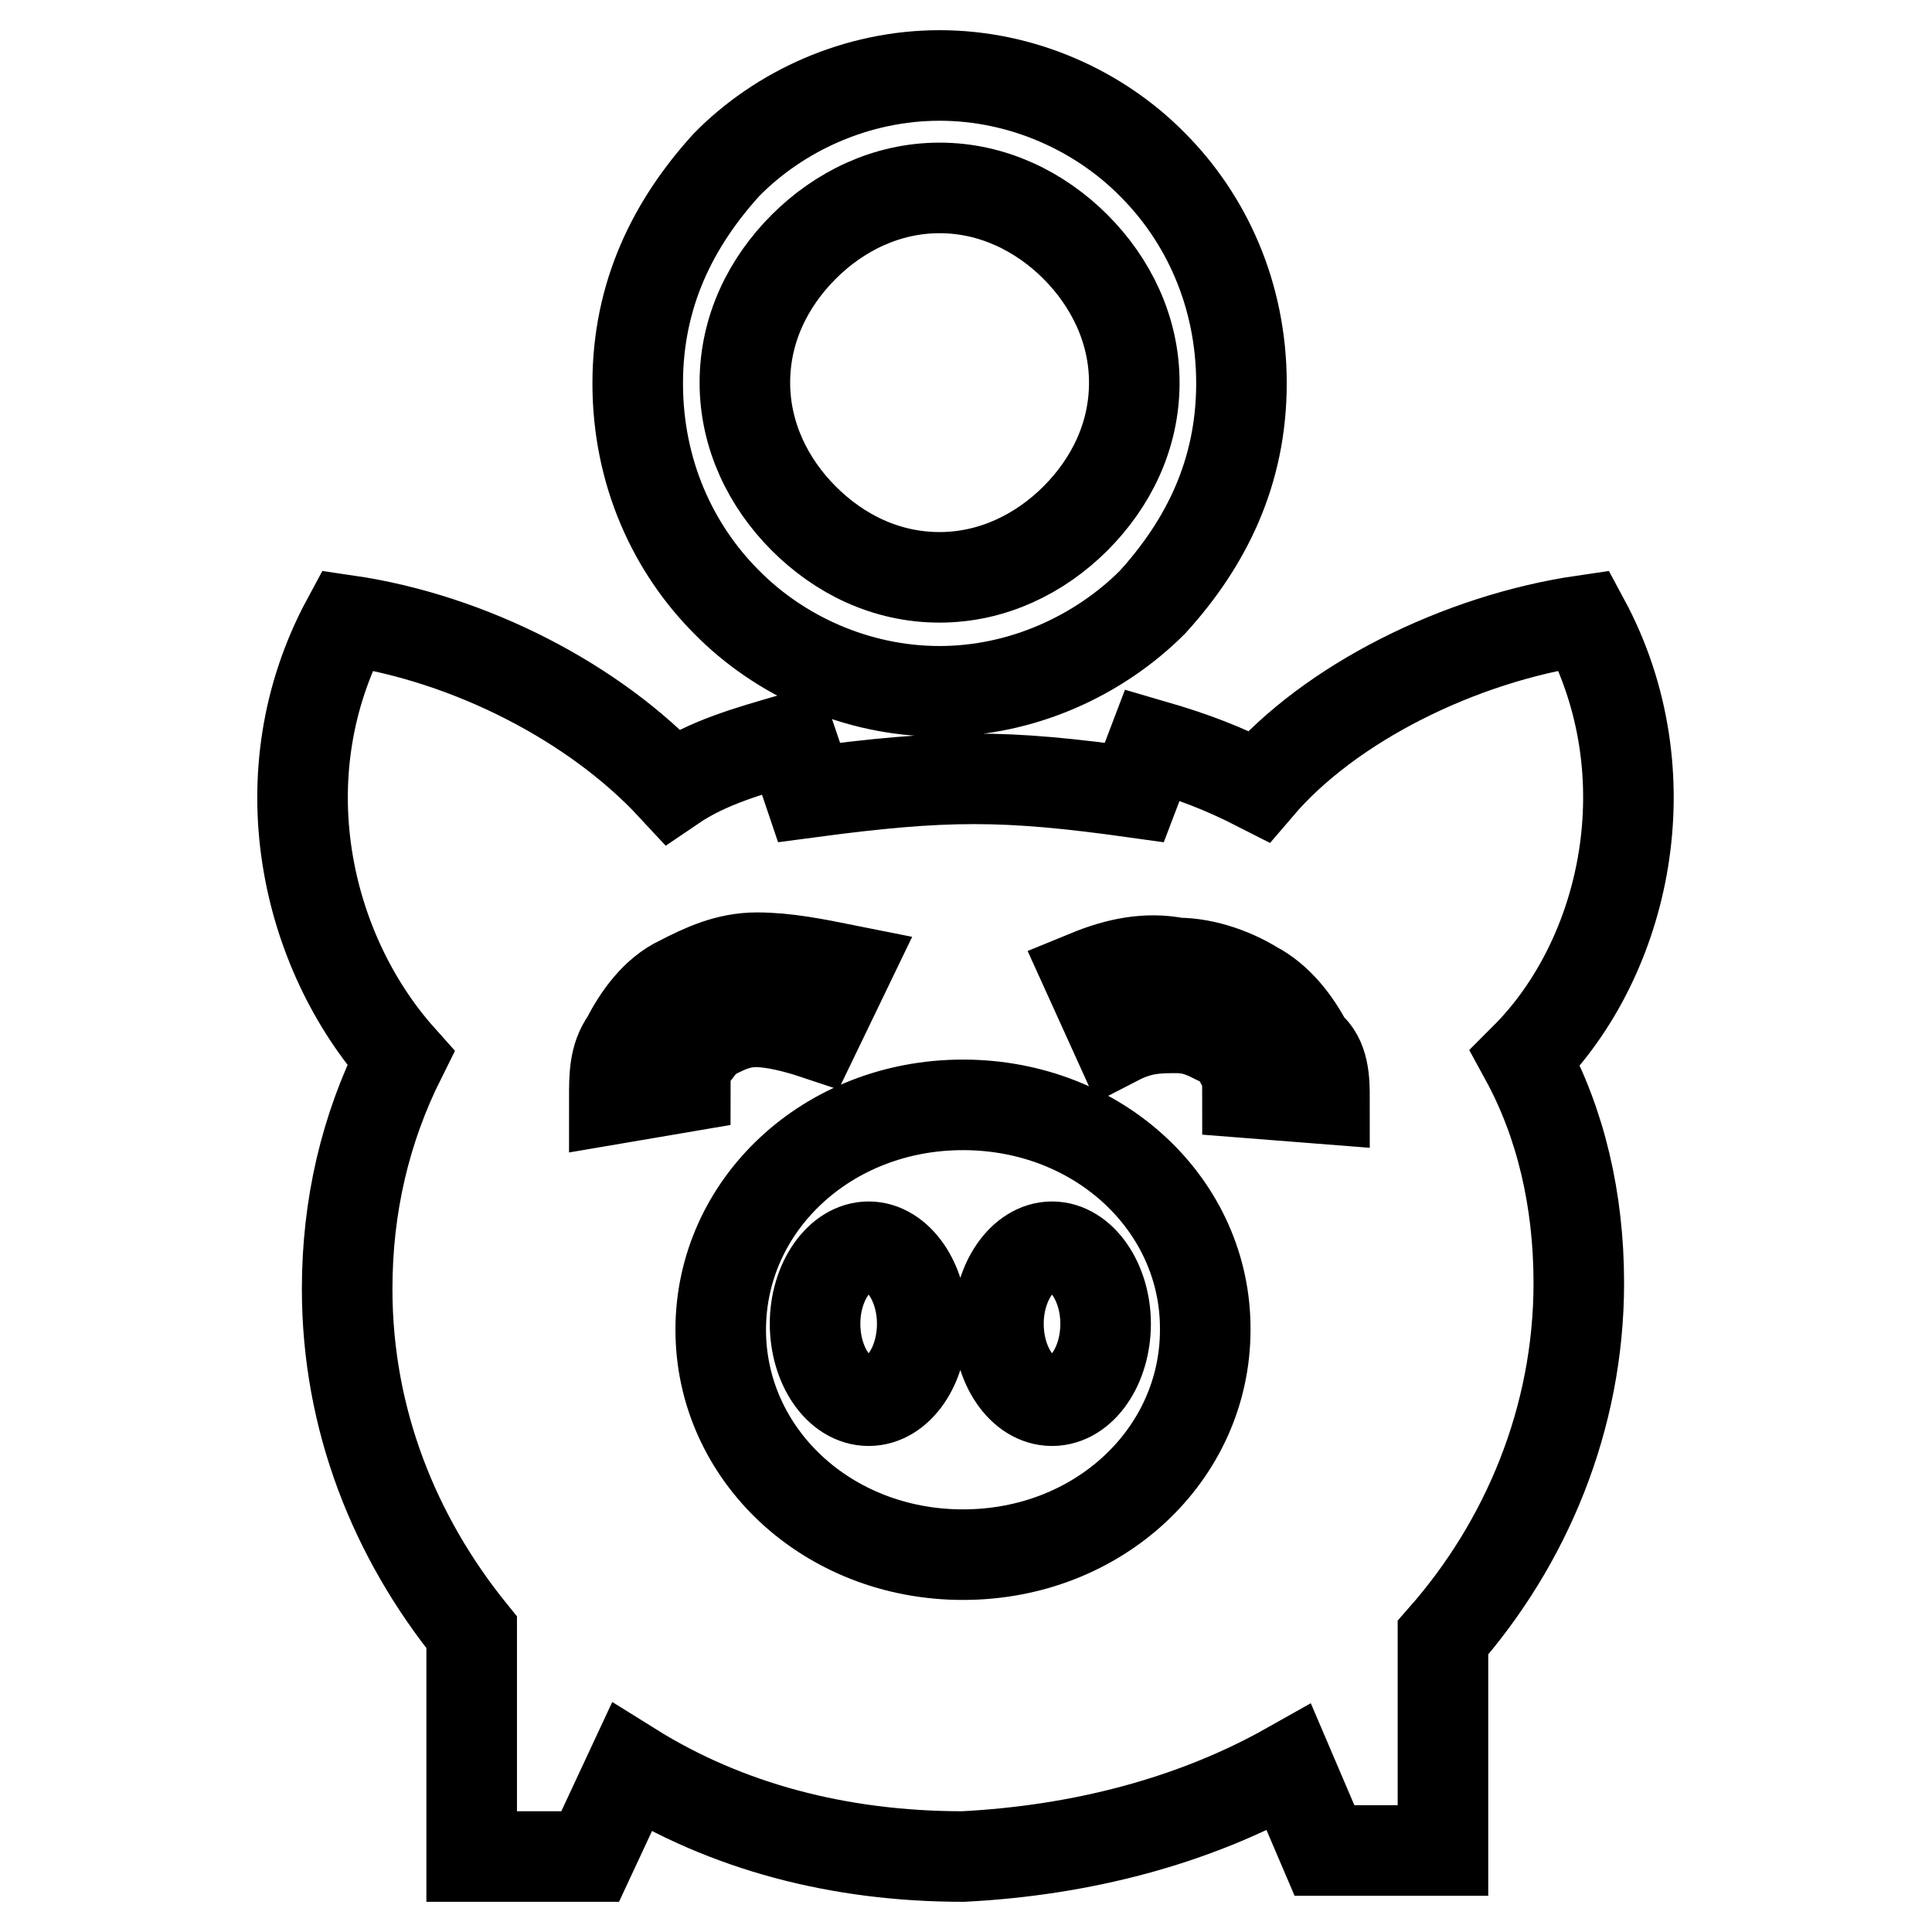 <?xml version="1.0" encoding="utf-8"?>
<!-- Svg Vector Icons : http://www.onlinewebfonts.com/icon -->
<!DOCTYPE svg PUBLIC "-//W3C//DTD SVG 1.1//EN" "http://www.w3.org/Graphics/SVG/1.1/DTD/svg11.dtd">
<svg version="1.1" xmlns="http://www.w3.org/2000/svg" xmlns:xlink="http://www.w3.org/1999/xlink" x="0px" y="0px" viewBox="0 0 256 256" enable-background="new 0 0 256 256" xml:space="preserve">
<g> <path stroke-width="12" fill-opacity="0" stroke="#000000"  d="M139.4,165.2c3.9,0,7.1,4.7,7.1,10.2s-3.1,10.2-7.1,10.2s-7.1-4.7-7.1-10.2S135.5,165.2,139.4,165.2 L139.4,165.2L139.4,165.2z M170.8,234.2l4.7,11h15.7V217c11-12.5,18-29,18-47c0-11-2.4-21.2-7.1-29.8c13.3-13.3,18.8-37.6,7.8-58 c-16.5,2.4-33.7,11-43.1,22c-4.7-2.4-8.6-3.9-14.1-5.5l-2.4,6.3c-17.2-2.4-25.1-2.4-43.1,0l-2.4-7.1c-5.5,1.6-11,3.1-15.7,6.3 c-10.2-11-26.7-19.6-43.1-22c-11,20.4-5.5,43.9,7.1,58c-4.7,9.4-7.1,19.6-7.1,30.6c0,17.3,6.3,32.9,16.5,45.5V246h15.7l5.5-11.8 c12.5,7.8,27.4,11.8,43.9,11.8C143.3,245.2,158.2,241.3,170.8,234.2L170.8,234.2L170.8,234.2z M124.5,10c11,0,21.2,4.7,28.2,11.8 c7.1,7.1,11.8,17.2,11.8,29s-4.7,21.2-11.8,29c-7.1,7.1-17.3,11.8-28.2,11.8c-11,0-21.2-4.7-28.2-11.8c-7.1-7.1-11.8-17.2-11.8-29 s4.7-21.2,11.8-29C103.3,14.7,113.5,10,124.5,10L124.5,10L124.5,10z M142.5,32.7c4.7,4.7,7.8,11,7.8,18c0,7.1-3.1,13.3-7.8,18 c-4.7,4.7-11,7.8-18,7.8c-7.1,0-13.3-3.1-18-7.8c-4.7-4.7-7.8-11-7.8-18c0-7.1,3.1-13.3,7.8-18c4.7-4.7,11-7.8,18-7.8 C131.5,24.9,137.8,28,142.5,32.7L142.5,32.7L142.5,32.7z M127.6,146.4c-18,0-32.1,13.3-32.1,29.8c0,16.5,14.1,29.8,32.1,29.8 c18,0,32.1-13.3,32.1-29.8C159.8,159.8,145.7,146.4,127.6,146.4L127.6,146.4L127.6,146.4z M81.4,145.6c0-3.1,0-5.5,1.6-7.8 c1.6-3.1,3.9-6.3,7.1-7.8c3.1-1.6,6.3-3.1,10.2-3.1s7.8,0.8,11.8,1.6L108,137c-2.4-0.8-5.5-1.6-7.8-1.6s-3.9,0.8-5.5,1.6 c-1.6,0.8-2.4,2.4-3.1,3.1c-0.8,0.8-0.8,2.3-0.8,3.9L81.4,145.6L81.4,145.6L81.4,145.6z M175.5,145.6l-10.2-0.8 c0-1.6,0-2.4-0.8-3.9c-0.8-1.6-1.6-2.4-3.1-3.1c-1.6-0.8-3.1-1.6-5.5-1.6s-4.7,0-7.8,1.6l-3.9-8.6c3.9-1.6,7.8-2.4,11.8-1.6 c3.9,0,7.8,1.6,10.2,3.1c3.1,1.6,5.5,4.7,7.1,7.8C175.5,140.2,175.5,143.3,175.5,145.6L175.5,145.6L175.5,145.6z M115.1,165.2 c3.9,0,7.1,4.7,7.1,10.2s-3.1,10.2-7.1,10.2s-7.1-4.7-7.1-10.2S111.2,165.2,115.1,165.2L115.1,165.2z"/></g>
</svg>